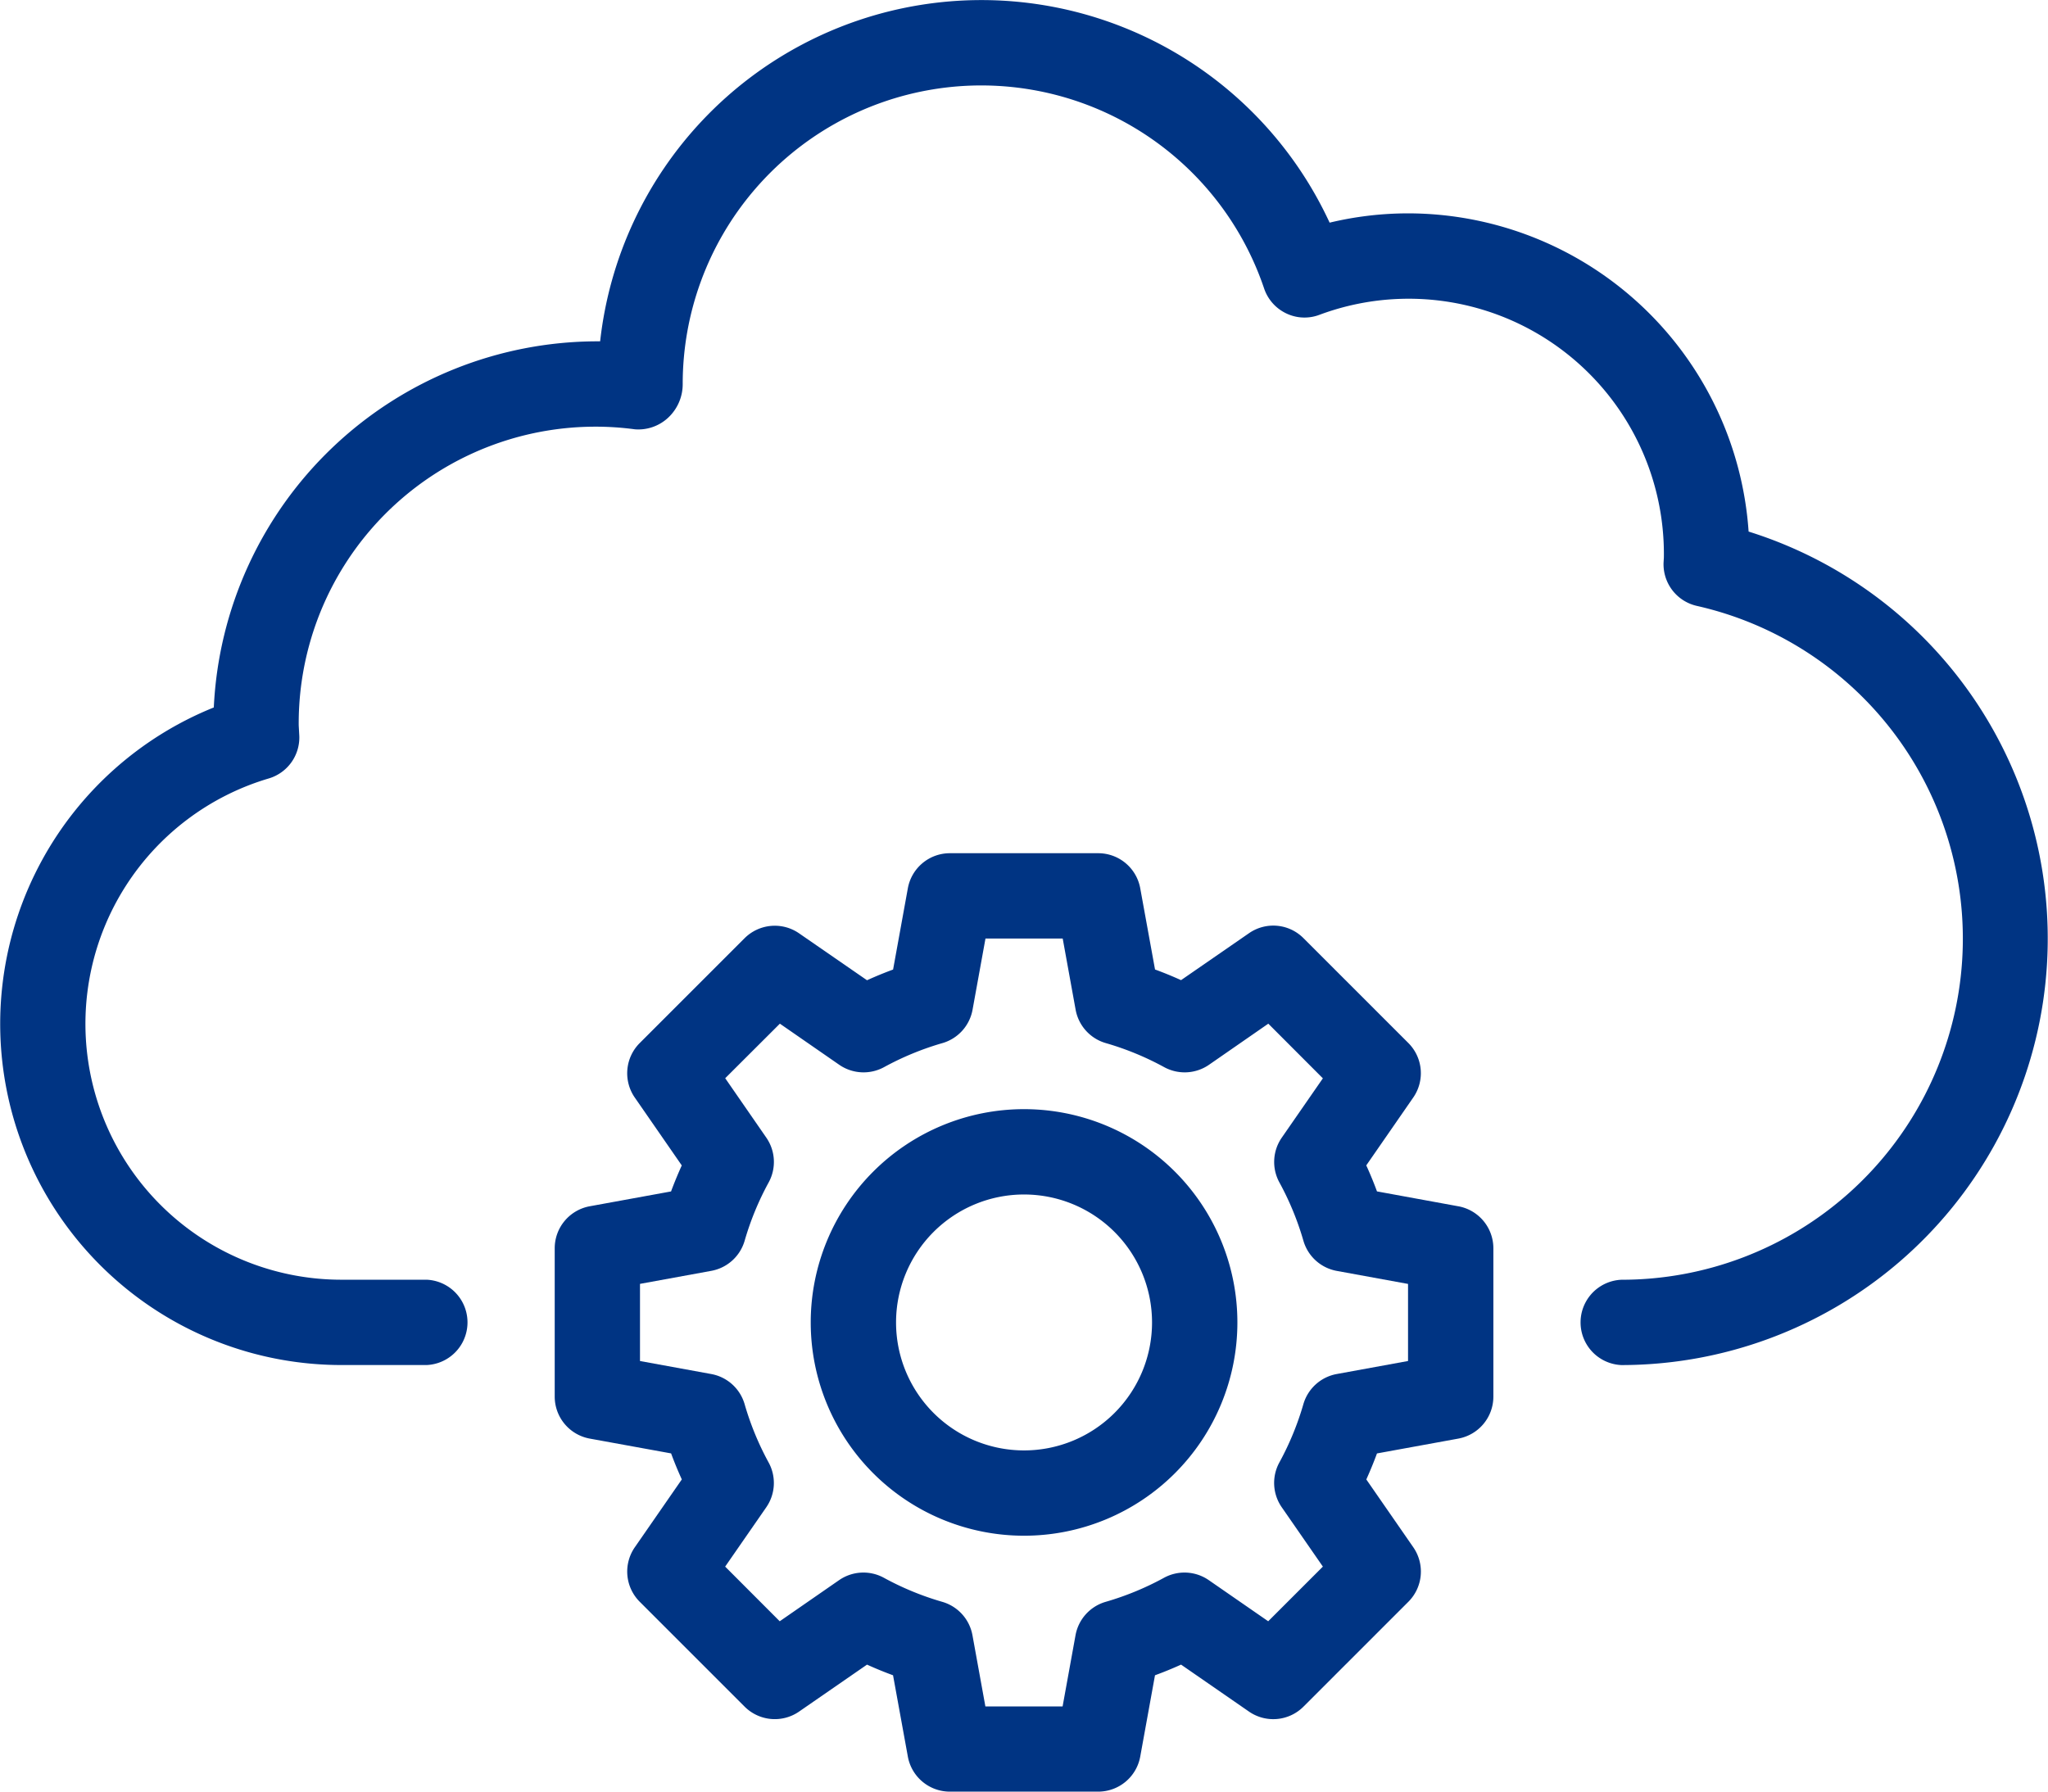 <svg xmlns="http://www.w3.org/2000/svg" width="119.879" height="104.898" viewBox="0 0 119.879 104.898">
  <g id="Group_26841" data-name="Group 26841" transform="translate(0.001 -2.998)">
    <g id="Cloud_Setting" data-name="Cloud Setting" transform="translate(-0.001 2.998)">
      <path id="Path_82166" data-name="Path 82166" d="M65.894,43.672,61.131,42.8q-.284-.773-.627-1.523l2.752-3.976a2.5,2.5,0,0,0-.287-3.187l-6.144-6.144a2.492,2.492,0,0,0-3.187-.285l-3.976,2.747q-.747-.34-1.523-.624l-.867-4.763A2.5,2.5,0,0,0,44.815,23H36.129a2.5,2.5,0,0,0-2.458,2.051l-.864,4.76q-.779.287-1.526.627L27.3,27.688a2.5,2.5,0,0,0-3.184.287l-6.144,6.144a2.5,2.5,0,0,0-.287,3.184l2.752,3.976c-.225.5-.437,1.009-.627,1.523l-4.763.869A2.5,2.5,0,0,0,13,46.129v8.686a2.5,2.5,0,0,0,2.051,2.458l4.762.867c.19.517.4,1.026.627,1.523l-2.752,3.973a2.5,2.5,0,0,0,.287,3.189l6.144,6.144a2.5,2.5,0,0,0,3.184.287l3.978-2.75q.747.34,1.523.624l.867,4.763a2.5,2.5,0,0,0,2.458,2.05h8.686a2.5,2.5,0,0,0,2.458-2.051l.864-4.762q.779-.285,1.526-.624l3.976,2.75a2.5,2.5,0,0,0,3.187-.287l6.144-6.144a2.5,2.5,0,0,0,.287-3.189l-2.75-3.971c.225-.5.435-1.009.624-1.523l4.763-.869a2.5,2.5,0,0,0,2.05-2.458V46.129a2.5,2.5,0,0,0-2.051-2.458ZM62.949,52.73l-4.171.762a2.5,2.5,0,0,0-1.953,1.758,16.92,16.92,0,0,1-1.406,3.417,2.5,2.5,0,0,0,.137,2.625l2.408,3.476-3.2,3.2-3.479-2.408a2.5,2.5,0,0,0-2.622-.137,16.868,16.868,0,0,1-3.419,1.409,2.5,2.5,0,0,0-1.758,1.951l-.757,4.171h-4.52l-.757-4.171a2.5,2.5,0,0,0-1.761-1.951,16.868,16.868,0,0,1-3.422-1.409,2.5,2.5,0,0,0-2.622.137l-3.476,2.408-3.194-3.2,2.408-3.476a2.5,2.5,0,0,0,.135-2.622,16.921,16.921,0,0,1-1.406-3.419,2.5,2.5,0,0,0-1.951-1.758l-4.171-.762V48.214l4.171-.762a2.5,2.5,0,0,0,1.953-1.758,16.913,16.913,0,0,1,1.406-3.417,2.5,2.5,0,0,0-.137-2.625L22.98,36.174l3.2-3.194,3.476,2.408a2.507,2.507,0,0,0,2.622.137A16.883,16.883,0,0,1,35.7,34.116a2.5,2.5,0,0,0,1.758-1.951l.757-4.171h4.52l.757,4.171a2.5,2.5,0,0,0,1.761,1.951,16.883,16.883,0,0,1,3.422,1.409,2.507,2.507,0,0,0,2.622-.137L54.77,32.98l3.194,3.2-2.408,3.476a2.5,2.5,0,0,0-.135,2.622,16.913,16.913,0,0,1,1.406,3.419,2.5,2.5,0,0,0,1.951,1.758l4.171.762Z" transform="translate(19.47 26.954)" fill="#003483"/>
      <path id="Path_82167" data-name="Path 82167" d="M31.487,29A12.487,12.487,0,1,0,43.975,41.487,12.487,12.487,0,0,0,31.487,29Zm0,19.98a7.492,7.492,0,1,1,7.492-7.492,7.492,7.492,0,0,1-7.492,7.492Z" transform="translate(28.455 35.939)" fill="#003483"/>
      <path id="Path_82168" data-name="Path 82168" d="M102.353,34.119A20,20,0,0,0,82.418,15.49a19.722,19.722,0,0,0-4.59.544,22.455,22.455,0,0,0-42.7,6.948h-.16A22.5,22.5,0,0,0,12.514,44.418a19.975,19.975,0,0,0,7.467,38.5h4.995a2.5,2.5,0,0,0,0-4.995H19.981a14.982,14.982,0,0,1-4.251-29.348A2.5,2.5,0,0,0,17.519,46.1l-.035-.637a17.372,17.372,0,0,1,19.68-17.33,2.555,2.555,0,0,0,1.958-.692,2.68,2.68,0,0,0,.839-1.958,17.475,17.475,0,0,1,34.033-5.594,2.5,2.5,0,0,0,1.291,1.456,2.467,2.467,0,0,0,1.941.087A14.942,14.942,0,0,1,97.393,35.64l-.018.3a2.5,2.5,0,0,0,1.948,2.532,19.972,19.972,0,0,1-4.418,39.453,2.5,2.5,0,0,0,0,4.995,24.97,24.97,0,0,0,7.447-48.8Z" transform="translate(0.001 -2.998)" fill="#003483"/>
    </g>
  </g>
</svg>
